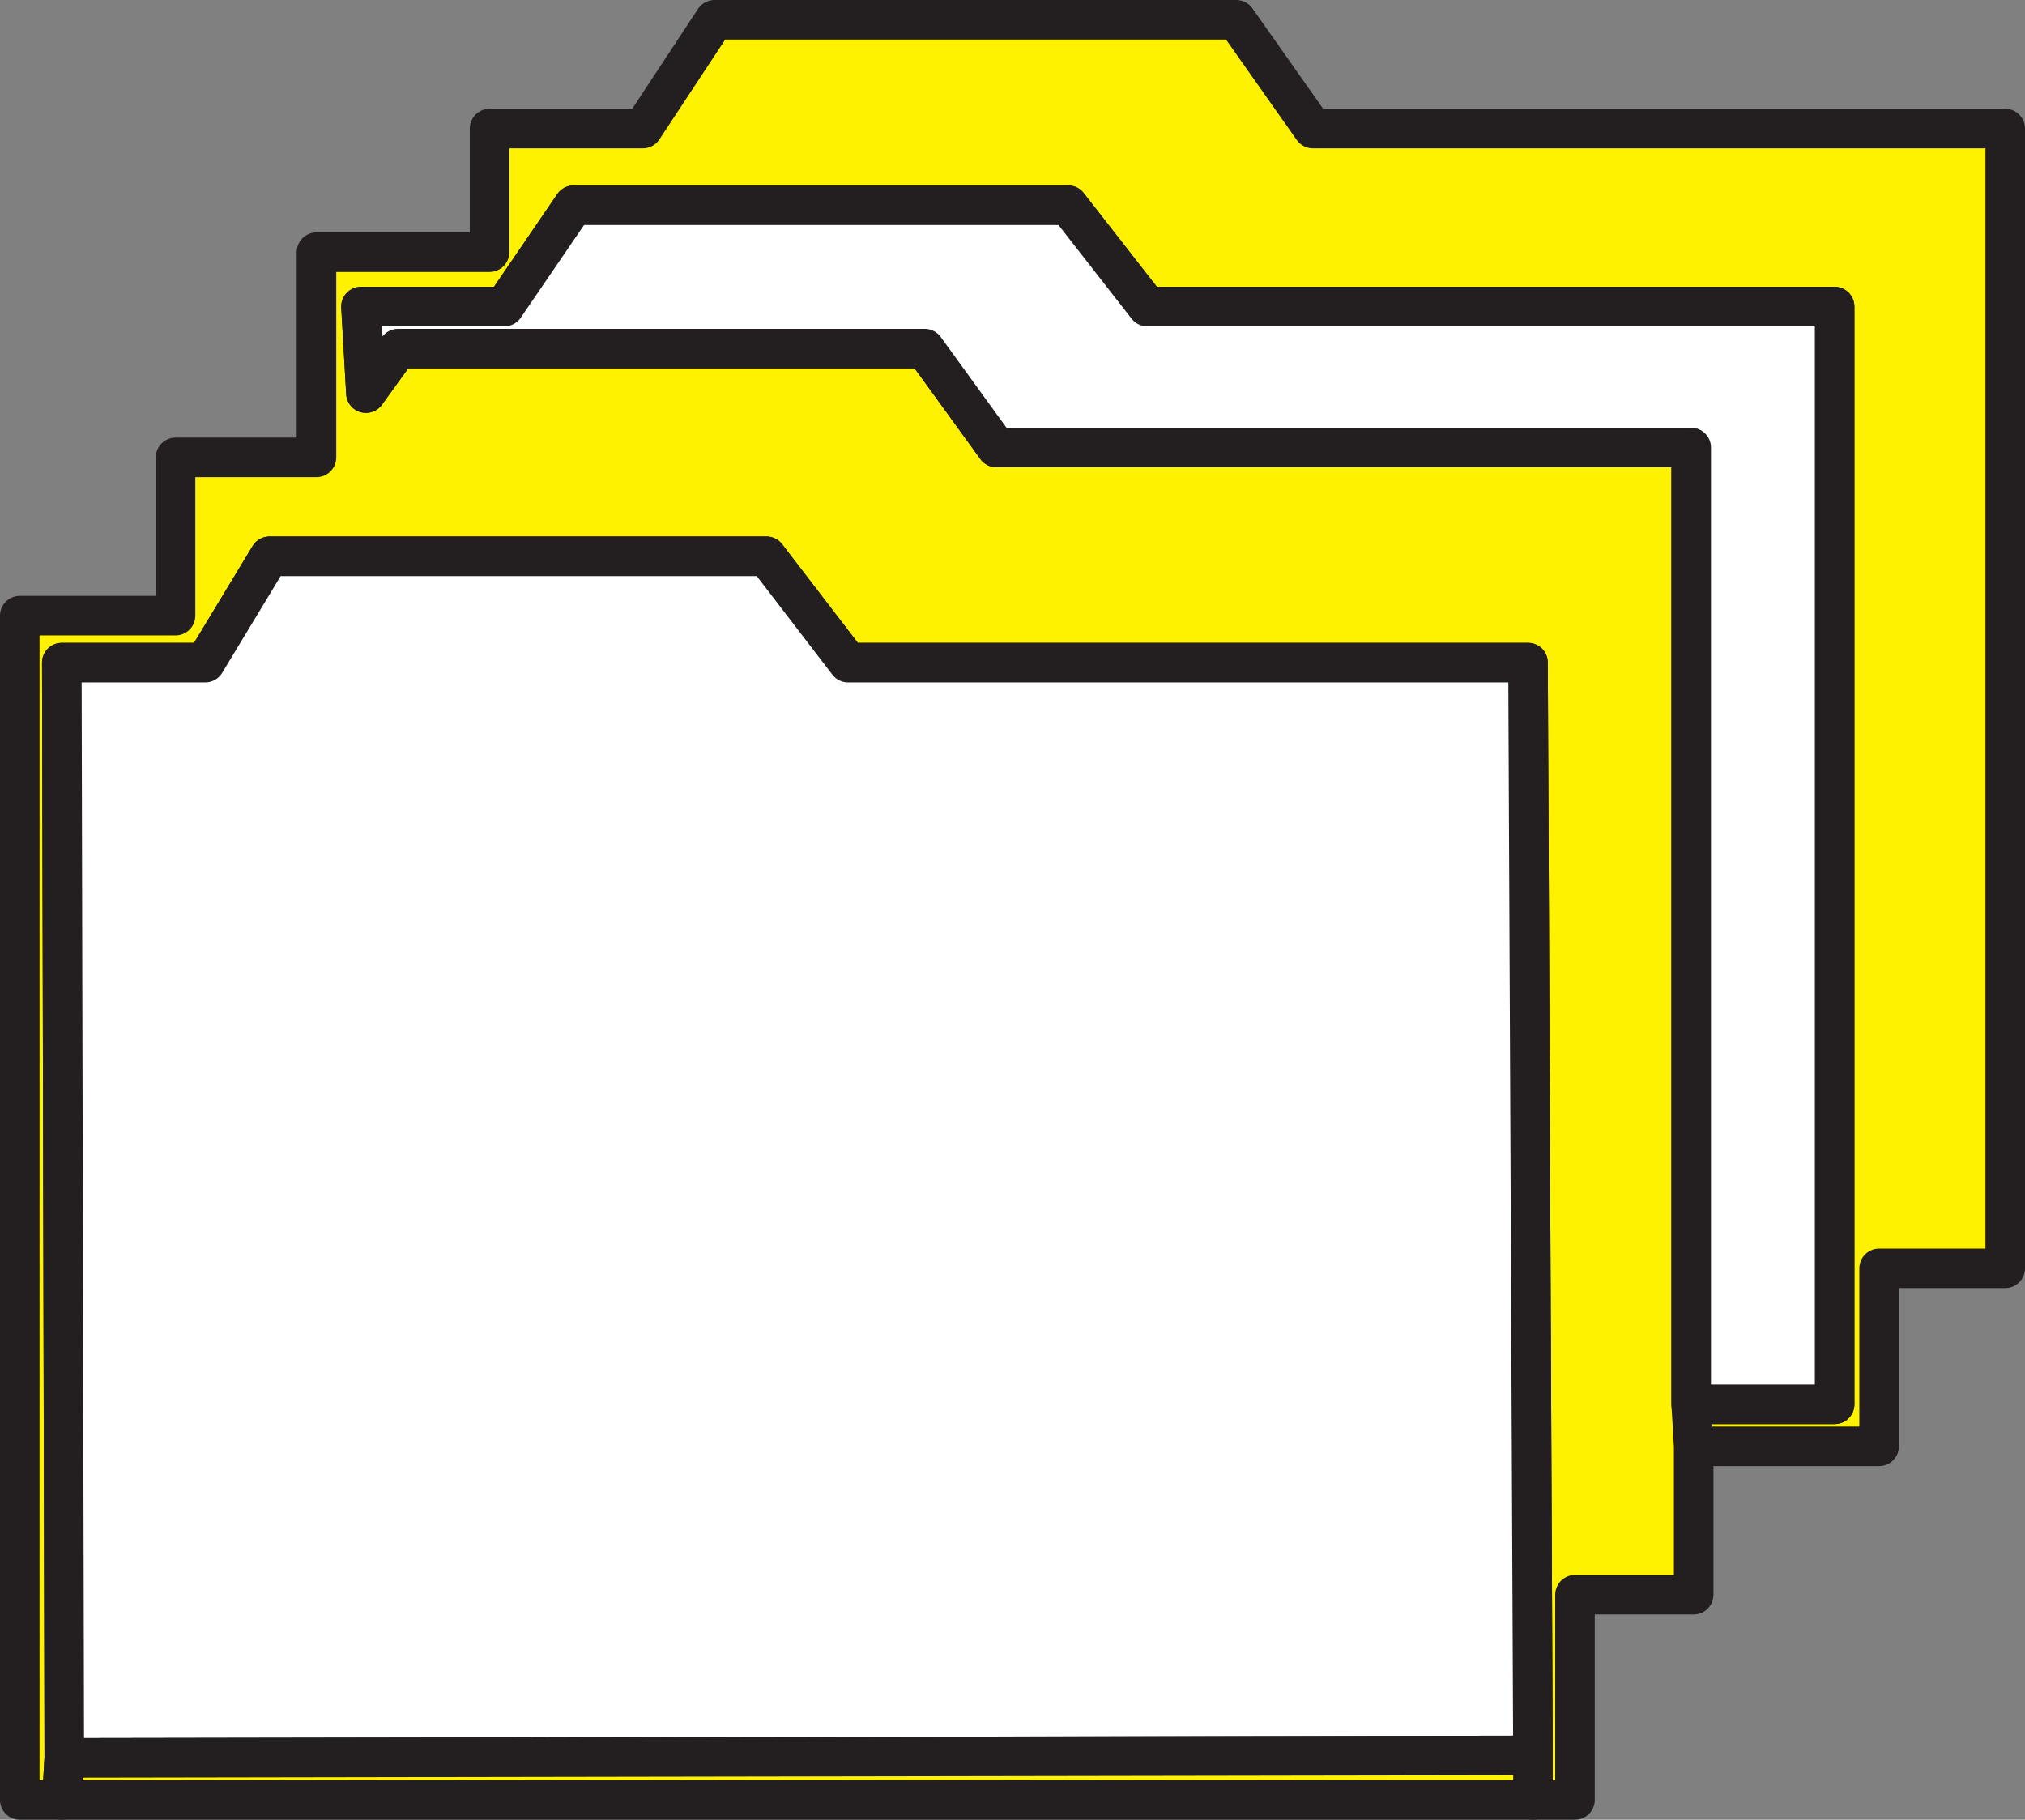 <svg xmlns="http://www.w3.org/2000/svg" width="614.25" height="552"><rect width="100%" height="100%" fill="#808080" stroke="none"/><path fill="#fff200" fill-rule="evenodd" d="M465 546h12.75v-62.25h36v-45L513 426V135.75H302.25l-21.75-30H120.75l-9.75 13.5L109.5 93H153l21-30.75h150L348 93h208.5v333H513l.75 12.75H570v-54h38.25V39h-210L375 6H216.75L195 39h-46.5v37.5H96v62.25H53.25v48H6V546h12.75l.75-12.75L18.75 201h43.5l19.5-32.25H232.5L257.25 201H463.5l1.5 331.5V546"/><path fill="none" stroke="#231f20" stroke-linecap="round" stroke-linejoin="round" stroke-miterlimit="10" stroke-width="12" d="M465 546h12.75v-62.25h36v-45L513 426V135.75H302.25l-21.75-30H120.75l-9.75 13.5L109.5 93H153l21-30.75h150L348 93h208.5v333H513l.75 12.75H570v-54h38.25V39h-210L375 6H216.75L195 39h-46.5v37.5H96v62.25H53.25v48H6V546h12.75l.75-12.75L18.75 201h43.5l19.5-32.25H232.5L257.25 201H463.5l1.5 331.5zm0 0"/><path fill="#fff" fill-rule="evenodd" d="M513 426V135.75H302.25l-21.75-30H120.75l-9.75 13.5L109.5 93H153l21-30.75h150L348 93h208.5v333H513"/><path fill="none" stroke="#231f20" stroke-linecap="round" stroke-linejoin="round" stroke-miterlimit="10" stroke-width="12" d="M513 426V135.75H302.25l-21.75-30H120.75l-9.75 13.5L109.5 93H153l21-30.75h150L348 93h208.5v333zm0 0"/><path fill="#fff" fill-rule="evenodd" d="M465 532.5 463.5 201H257.25l-24.75-32.25H81.75L62.25 201h-43.5l.75 332.25 445.5-.75"/><path fill="none" stroke="#231f20" stroke-linecap="round" stroke-linejoin="round" stroke-miterlimit="10" stroke-width="12" d="M465 532.5 463.5 201H257.25l-24.75-32.25H81.75L62.25 201h-43.5l.75 332.25zm0 0"/><path fill="#fff200" fill-rule="evenodd" d="M465 546v-13.5l-445.5.75-.75 12.75H465"/><path fill="none" stroke="#231f20" stroke-linecap="round" stroke-linejoin="round" stroke-miterlimit="10" stroke-width="12" d="M465 546v-13.5l-445.5.75-.75 12.75Zm0 0"/></svg>
